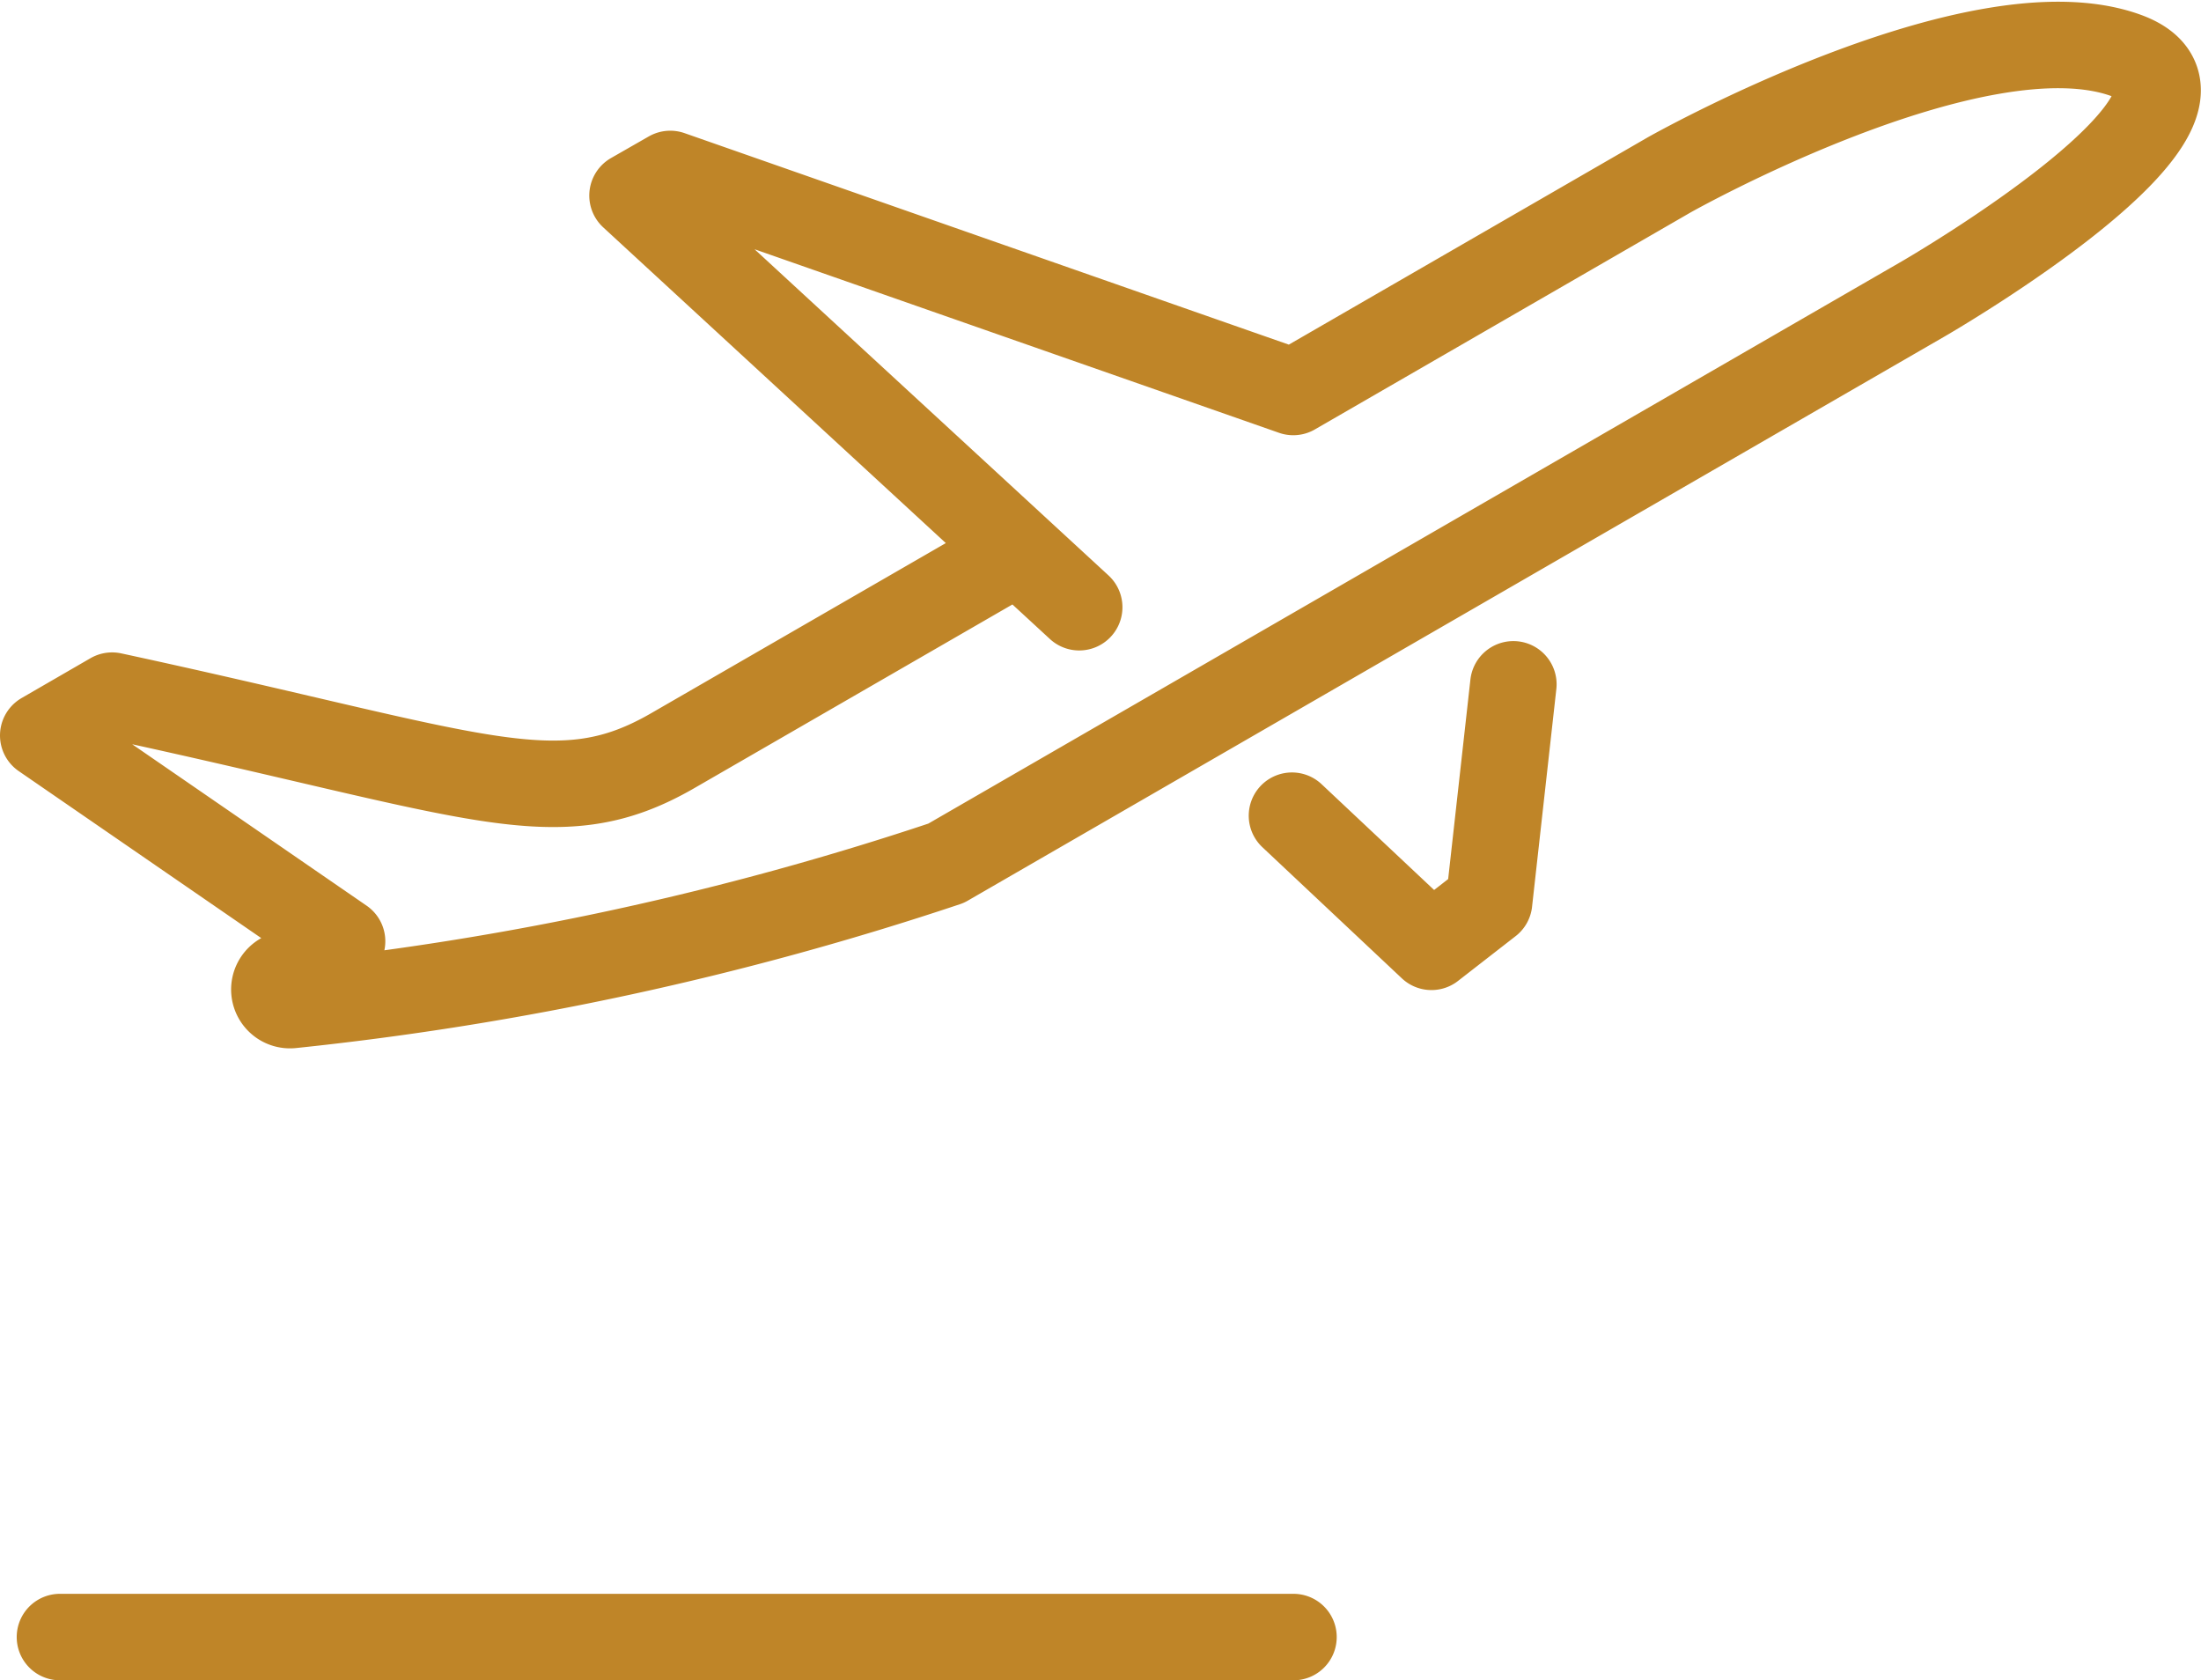 <svg xmlns="http://www.w3.org/2000/svg" width="30.549" height="23.319" viewBox="0 0 30.549 23.319">
  <path id="Path_53" data-name="Path 53" d="M20.884,40.234l-.337,3.021-.8.622-1.936-1.82m-3.88-3.624L9.216,41.155c-1.607.927-2.668.34-7.781-.764l-.956.553L4.627,43.8l-.838.485a.217.217,0,0,0,.137.4,42.581,42.581,0,0,0,9.085-1.968l13.56-7.831s4.678-2.7,2.818-3.379c-2.068-.753-6.337,1.654-6.337,1.654l-5.223,3.016L9.182,33.151l-.524.3,6.2,5.713M.711,53.456H17.832" transform="translate(0.121 -30.737)" fill="none" stroke="#bf8528" stroke-linecap="round" stroke-linejoin="round" stroke-width="1.2"/>
</svg>
